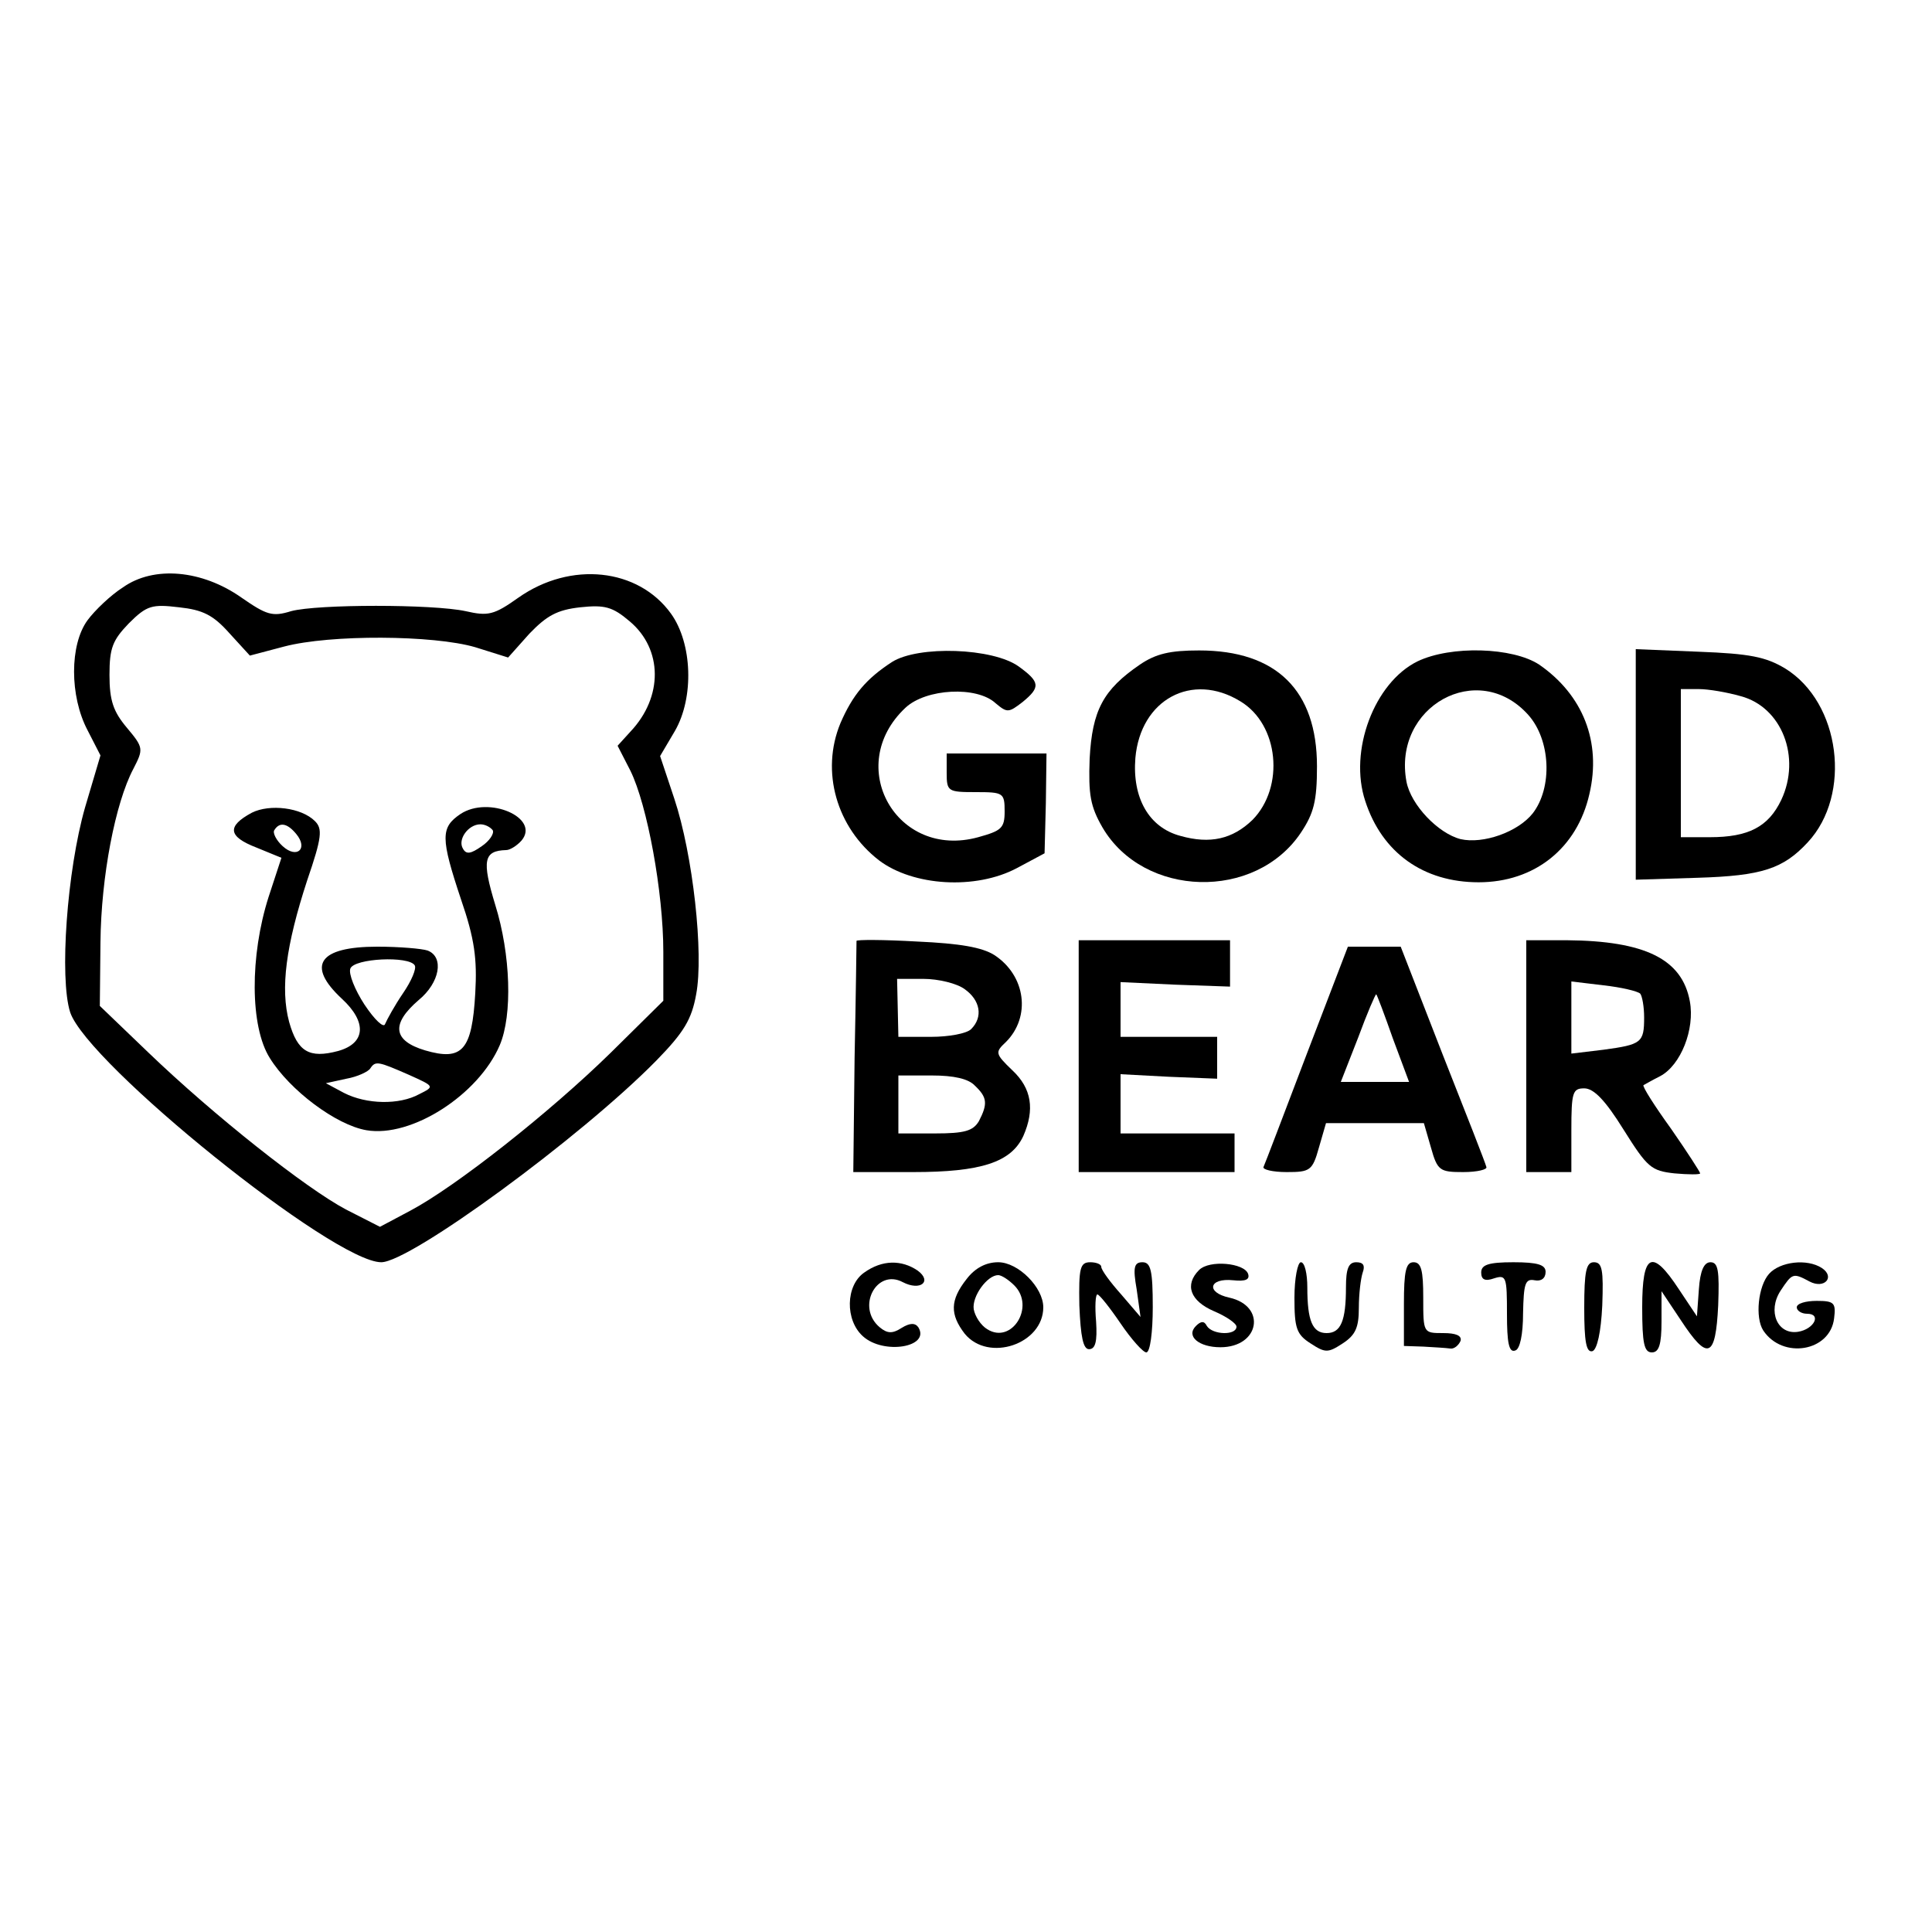 <?xml version="1.0" standalone="no"?>
<!DOCTYPE svg PUBLIC "-//W3C//DTD SVG 20010904//EN"
 "http://www.w3.org/TR/2001/REC-SVG-20010904/DTD/svg10.dtd">
<svg version="1.0" xmlns="http://www.w3.org/2000/svg"
 width="300pt" height="300pt" viewBox="0 0 300 300"
 preserveAspectRatio="xMidYMid meet">
<g transform="translate(0,300) scale(0.1,-0.1)"
fill="#000000" stroke="none">
<path d="M191 2088 c-19 -12 -44 -36 -55 -51 -28 -38 -28 -118 0 -171 l20 -39
-24 -81 c-28 -98 -40 -265 -23 -318 27 -80 409 -388 483 -388 45 0 310 194
427 313 43 44 55 64 62 103 12 63 -5 217 -34 304 l-22 66 23 39 c30 52 27 136
-6 182 -51 71 -156 82 -237 25 -38 -27 -47 -29 -82 -21 -51 11 -230 11 -271 0
-29 -9 -38 -6 -77 21 -61 43 -136 50 -184 16z m165 -71 l32 -35 53 14 c72 19
232 18 297 -1 l51 -16 33 37 c27 28 43 37 79 41 38 4 50 1 77 -22 51 -43 52
-117 1 -171 l-20 -22 20 -39 c26 -53 51 -188 51 -281 l0 -76 -82 -81 c-95 -93
-241 -208 -311 -245 l-47 -25 -53 27 c-62 33 -204 145 -307 244 l-75 72 1 99
c1 102 23 216 51 269 16 31 16 33 -10 64 -21 25 -27 42 -27 82 0 42 5 54 30
80 28 28 36 30 78 25 37 -4 53 -12 78 -40z"/>
<path d="M391 1738 c-39 -21 -37 -37 7 -54 l39 -16 -20 -61 c-29 -91 -29 -201
2 -250 31 -50 103 -104 150 -112 70 -12 174 55 207 132 20 47 17 141 -7 218
-21 69 -18 84 17 85 6 0 17 7 24 15 29 35 -51 70 -95 41 -31 -21 -31 -37 1
-133 21 -61 25 -92 22 -145 -5 -89 -20 -106 -78 -89 -50 15 -53 41 -10 78 33
27 40 67 14 77 -9 3 -44 6 -78 6 -91 0 -111 -29 -55 -81 39 -36 37 -69 -6 -81
-45 -12 -63 -1 -76 45 -14 52 -5 119 28 220 23 67 24 80 12 92 -21 21 -70 27
-98 13z m69 -33 c19 -23 1 -39 -21 -19 -10 9 -16 21 -13 25 8 13 20 11 34 -6z
m305 6 c3 -5 -5 -17 -17 -25 -17 -12 -24 -13 -29 -4 -9 14 8 38 27 38 7 0 15
-4 19 -9z m-121 -210 c3 -5 -5 -24 -18 -43 -13 -19 -25 -41 -28 -48 -2 -7 -16
6 -32 30 -15 23 -25 48 -22 56 6 16 91 20 100 5z m-9 -170 c40 -18 40 -18 16
-30 -31 -17 -82 -16 -117 2 l-28 15 32 7 c17 3 34 11 37 16 8 12 12 11 60 -10z"/>
<path d="M1385 1972 c-40 -26 -61 -51 -80 -95 -31 -75 -6 -162 60 -213 53 -40
150 -46 214 -12 l43 23 2 78 1 77 -77 0 -78 0 0 -30 c0 -29 2 -30 45 -30 43 0
45 -1 45 -30 0 -26 -5 -30 -41 -40 -127 -35 -209 111 -113 201 32 30 111 34
140 7 18 -15 20 -15 42 2 28 23 27 31 -6 55 -40 29 -156 33 -197 7z"/>
<path d="M1770 1968 c-57 -39 -74 -71 -78 -146 -2 -56 1 -74 20 -107 64 -109
237 -114 308 -8 20 30 25 49 25 103 0 118 -63 180 -183 180 -45 0 -67 -5 -92
-22z m156 -57 c60 -36 69 -133 19 -184 -31 -30 -66 -38 -112 -25 -49 13 -75
59 -70 121 8 91 88 134 163 88z"/>
<path d="M2201 1973 c-67 -33 -107 -139 -81 -217 26 -80 90 -126 176 -126 87
0 153 53 172 137 19 81 -10 154 -78 201 -41 27 -137 30 -189 5z m172 -83 c35
-39 38 -113 7 -153 -23 -29 -77 -48 -112 -40 -35 9 -77 53 -84 89 -22 117 111
191 189 104z"/>
<path d="M2540 1813 l0 -179 96 3 c100 3 133 14 171 55 69 74 51 217 -35 270
-30 18 -55 23 -134 26 l-98 4 0 -179z m163 106 c64 -17 94 -95 63 -161 -20
-42 -51 -58 -111 -58 l-45 0 0 115 0 115 28 0 c15 0 44 -5 65 -11z"/>
<path d="M1330 1539 c0 -2 -1 -84 -3 -182 l-2 -177 93 0 c105 0 152 15 171 56
18 41 13 74 -17 102 -27 26 -27 28 -10 44 39 39 31 103 -18 135 -19 12 -53 18
-120 21 -52 3 -94 3 -94 1z m168 -75 c24 -17 29 -43 10 -62 -7 -7 -35 -12 -62
-12 l-51 0 -1 45 -1 45 41 0 c23 0 52 -7 64 -16z m16 -150 c19 -18 20 -28 6
-55 -9 -15 -22 -19 -68 -19 l-57 0 0 45 0 45 52 0 c34 0 57 -5 67 -16z"/>
<path d="M1675 1360 l0 -180 121 0 121 0 0 30 0 30 -89 0 -88 0 0 46 0 46 75
-4 75 -3 0 32 0 33 -75 0 -75 0 0 43 0 42 85 -4 85 -3 0 36 0 36 -117 0 -118
0 0 -180z"/>
<path d="M2370 1360 l0 -180 35 0 35 0 0 65 c0 59 2 65 20 65 15 0 33 -19 61
-64 37 -59 43 -64 79 -68 22 -2 40 -2 40 0 0 2 -20 33 -45 69 -26 36 -45 66
-43 68 2 1 14 8 26 14 32 17 54 73 46 116 -12 66 -70 94 -191 95 l-63 0 0
-180z m177 97 c3 -4 6 -20 6 -37 0 -39 -4 -42 -63 -50 l-50 -6 0 56 0 56 50
-6 c27 -3 53 -9 57 -13z"/>
<path d="M2029 1363 c-35 -92 -65 -171 -67 -175 -2 -4 14 -8 36 -8 36 0 40 2
50 38 l11 38 76 0 76 0 11 -38 c10 -36 14 -38 50 -38 22 0 38 4 36 8 -1 5 -32
84 -68 175 l-65 167 -41 0 -41 0 -64 -167z m134 24 l25 -67 -53 0 -53 0 27 69
c14 38 27 68 28 67 1 0 13 -32 26 -69z"/>
<path d="M1342 1024 c-29 -20 -30 -74 -2 -99 32 -29 105 -17 86 14 -5 7 -13 7
-26 -1 -14 -9 -22 -9 -34 1 -37 31 -5 92 36 70 27 -14 46 1 23 18 -25 17 -55
17 -83 -3z"/>
<path d="M1501 1014 c-26 -33 -26 -55 -3 -85 37 -45 122 -16 122 41 0 31 -39
70 -70 70 -19 0 -36 -9 -49 -26z m74 -10 c33 -33 -4 -92 -42 -68 -10 6 -19 20
-21 31 -3 20 21 53 38 53 5 0 16 -7 25 -16z"/>
<path d="M1676 973 c2 -49 6 -68 15 -68 10 0 13 12 11 43 -2 23 -1 42 2 42 3
0 19 -20 36 -45 17 -25 35 -45 40 -45 6 0 10 32 10 70 0 57 -3 70 -16 70 -13
0 -15 -8 -9 -42 l6 -43 -30 35 c-17 19 -31 38 -31 43 0 4 -8 7 -17 7 -16 0
-18 -9 -17 -67z"/>
<path d="M1862 1028 c-23 -23 -14 -48 23 -64 19 -8 35 -19 35 -24 0 -14 -37
-13 -46 1 -4 8 -9 8 -17 0 -16 -16 5 -33 38 -33 61 0 72 64 14 77 -37 8 -32
31 6 27 19 -2 26 1 23 10 -6 17 -60 22 -76 6z"/>
<path d="M2010 985 c0 -47 3 -57 25 -71 23 -15 27 -15 50 0 20 13 25 25 25 55
0 22 3 46 6 55 4 11 1 16 -10 16 -12 0 -16 -10 -16 -39 0 -52 -8 -71 -30 -71
-22 0 -30 19 -30 71 0 21 -4 39 -10 39 -5 0 -10 -25 -10 -55z"/>
<path d="M2180 975 l0 -65 30 -1 c17 -1 35 -2 42 -3 6 -1 13 5 16 12 2 8 -7
12 -27 12 -31 0 -31 0 -31 55 0 42 -3 55 -15 55 -12 0 -15 -14 -15 -65z"/>
<path d="M2300 1024 c0 -11 6 -14 20 -9 19 6 20 2 20 -55 0 -45 3 -61 13 -57
7 2 12 24 12 58 1 45 3 54 18 51 10 -2 17 3 17 13 0 11 -12 15 -50 15 -39 0
-50 -4 -50 -16z"/>
<path d="M2460 969 c0 -52 3 -70 13 -67 7 3 13 29 15 71 2 55 0 67 -13 67 -12
0 -15 -14 -15 -71z"/>
<path d="M2550 970 c0 -56 3 -70 15 -70 11 0 15 12 15 48 l0 47 30 -45 c42
-64 54 -59 58 23 2 54 0 67 -12 67 -10 0 -16 -13 -18 -42 l-3 -42 -28 42 c-42
64 -57 56 -57 -28z"/>
<path d="M2747 1022 c-17 -19 -22 -68 -9 -88 30 -45 104 -33 110 19 3 24 0 27
-27 27 -17 0 -31 -4 -31 -10 0 -5 7 -10 16 -10 23 0 11 -24 -14 -28 -32 -5
-48 32 -27 64 18 27 19 28 45 14 23 -12 40 7 19 21 -23 15 -65 10 -82 -9z"/>
</g>
</svg>
